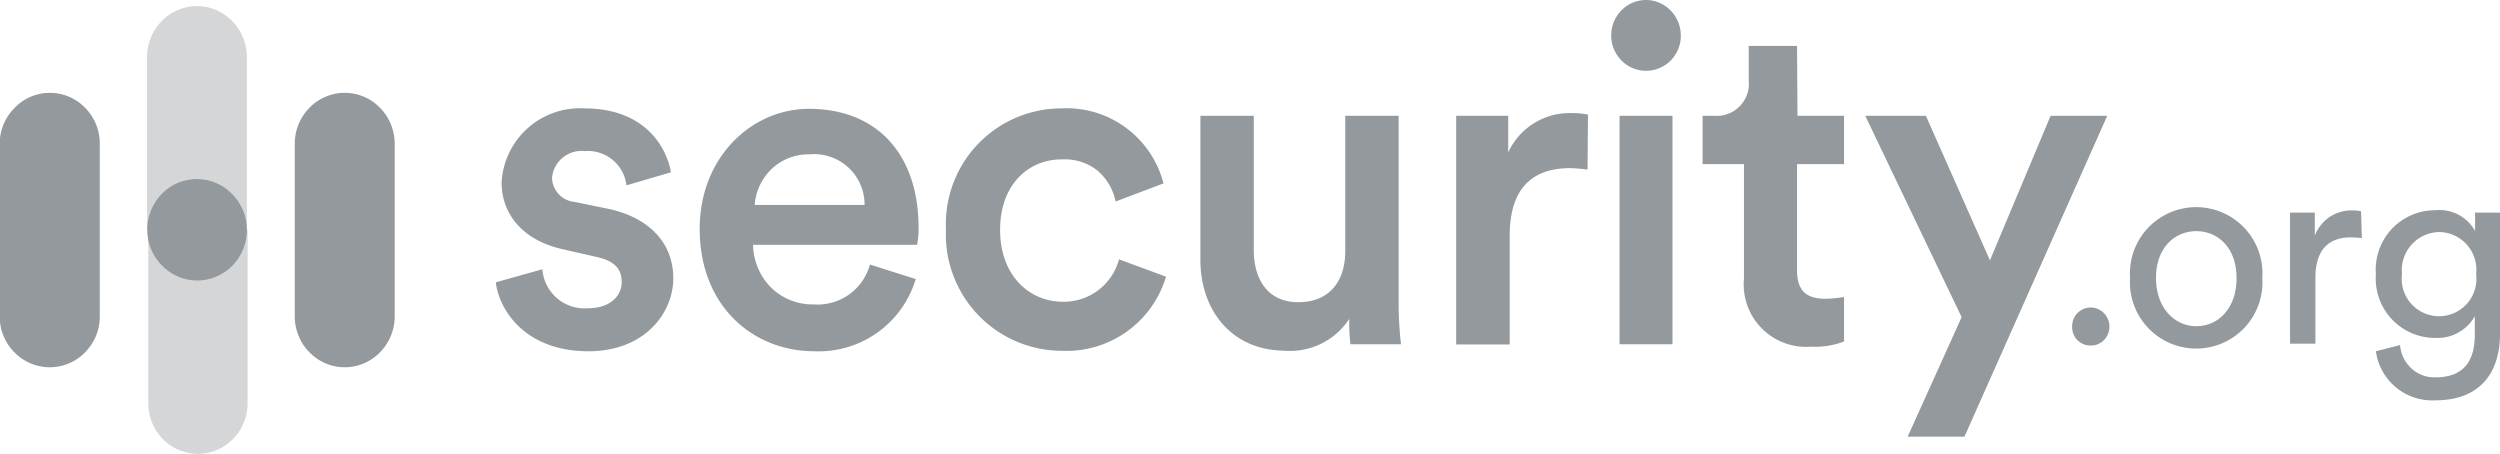 <svg id="ff23160f-753e-4153-964d-76691688c798" data-name="Слой 1" xmlns="http://www.w3.org/2000/svg" viewBox="0 0 168.61 30.61"><path d="M36.58,18.16a2.85,2.85,0,0,0,3.07,2.63c1.49,0,2.28-.82,2.28-1.77s-.57-1.46-1.78-1.71l-2.23-.51c-2.67-.6-4.09-2.37-4.09-4.49a5.29,5.29,0,0,1,5.58-5c4.23,0,5.59,2.79,5.84,4.31l-3,.88a2.62,2.62,0,0,0-2.8-2.31A2,2,0,0,0,37.23,12a1.68,1.68,0,0,0,1.53,1.62l2.3.47c2.86.63,4.35,2.41,4.35,4.68s-1.86,4.92-5.72,4.92c-4.38,0-6.06-2.91-6.25-4.65Zm25.18.66a6.83,6.83,0,0,1-6.84,4.87c-4.09,0-7.73-3-7.73-8.25,0-4.87,3.54-8.1,7.36-8.1,4.66,0,7.4,3.13,7.4,8a5,5,0,0,1-.1,1.17H50.79A4.19,4.19,0,0,0,52,19.39a4,4,0,0,0,2.88,1.14,3.65,3.65,0,0,0,3.79-2.69Zm-3.45-5a3.4,3.4,0,0,0-3.72-3.41,3.6,3.6,0,0,0-2.51.95,3.73,3.73,0,0,0-1.18,2.46Zm9.14,1.68c0,3.11,2,4.85,4.22,4.85a3.85,3.85,0,0,0,3.8-2.86l3.17,1.17a7,7,0,0,1-7,5,7.84,7.84,0,0,1-7.84-8.19,7.8,7.8,0,0,1,7.75-8.16,6.75,6.75,0,0,1,6.92,5.06l-3.23,1.22A3.7,3.7,0,0,0,74,11.49a3.54,3.54,0,0,0-2.36-.74C69.41,10.73,67.45,12.4,67.45,15.51Zm19.23,8.15c-3.61,0-5.72-2.72-5.72-6.13V7.81h3.6v9.05c0,1.89.87,3.52,3,3.52s3.17-1.43,3.17-3.46V7.81h3.6v12.6a23.94,23.94,0,0,0,.16,2.81H91.08A12.29,12.29,0,0,1,91,21.51,4.8,4.8,0,0,1,86.68,23.66Zm20.39-12.21a9.39,9.39,0,0,0-1.18-.1c-2.8,0-4.07,1.65-4.07,4.55v7.34H98.21V7.81h3.51v2.47a4.56,4.56,0,0,1,4.38-2.65,4.5,4.5,0,0,1,1,.1ZM111,0a2.3,2.3,0,0,1,.9.18,2.38,2.38,0,0,1,.77.52,2.51,2.51,0,0,1,.51.78,2.43,2.43,0,0,1,.18.92,2.35,2.35,0,0,1-2.81,2.33,2.3,2.3,0,0,1-1.19-.65,2.42,2.42,0,0,1-.65-1.22,2.51,2.51,0,0,1,.13-1.38,2.44,2.44,0,0,1,.86-1.07A2.33,2.33,0,0,1,111,0Zm-1.77,23.22V7.81h3.57V23.22Zm12-15.41h3.14v3.26H121.2v7.15c0,1.36.59,1.93,1.93,1.93a8.67,8.67,0,0,0,1.24-.12v3a5.4,5.4,0,0,1-2.21.35,4.21,4.21,0,0,1-4.54-4.59V11.07h-2.79V7.81h.78a2.17,2.17,0,0,0,2.33-2.4V3.1h3.26Zm7.43,21.64,3.64-8.06L125.8,7.81h4.09l4.32,9.75,4.09-9.75h3.82l-9.63,21.64ZM141,20.74a1.19,1.19,0,0,1,.49.1,1.25,1.25,0,0,1,.41.28,1.17,1.17,0,0,1,.27.42,1.19,1.19,0,0,1,.1.49,1.16,1.16,0,0,1-.1.49,1.32,1.32,0,0,1-.27.42,1.22,1.22,0,0,1-.41.27,1,1,0,0,1-.49.09,1,1,0,0,1-.48-.09,1.22,1.22,0,0,1-.41-.27,1.17,1.17,0,0,1-.27-.42,1.33,1.33,0,0,1-.09-.49,1.37,1.37,0,0,1,.09-.49,1.17,1.17,0,0,1,.27-.42,1.25,1.25,0,0,1,.41-.28A1.15,1.15,0,0,1,141,20.74Zm11.58-2a4.47,4.47,0,1,1-8.92,0,4.47,4.47,0,1,1,8.92,0Zm-1.74,0c0-2.05-1.27-3.15-2.71-3.15s-2.72,1.1-2.72,3.15S146.68,22,148.13,22,150.84,20.83,150.84,18.77Zm8.45-2.68a6.27,6.27,0,0,0-.74-.05c-1.43,0-2.39.76-2.39,2.73v4.44h-1.71V14.34h1.67v1.55a2.74,2.74,0,0,1,1-1.26,2.7,2.7,0,0,1,1.56-.44,2.6,2.6,0,0,1,.56.06Zm2.58,7.21a2.37,2.37,0,0,0,.76,1.57,2.26,2.26,0,0,0,1.61.61c1.84,0,2.67-1,2.67-2.88V21.33a2.89,2.89,0,0,1-2.67,1.46,4,4,0,0,1-4-4.3,4,4,0,0,1,4-4.31,2.75,2.75,0,0,1,2.69,1.4V14.34h1.68v8.21c0,2.27-1.08,4.45-4.37,4.45a3.83,3.83,0,0,1-4-3.31ZM167,18.49a2.54,2.54,0,0,0-2.49-2.84A2.57,2.57,0,0,0,162,18.49a2.52,2.52,0,1,0,5,0Z" style="fill:#93999c"/><path d="M10,15.51V27.2a3.48,3.48,0,0,0,.26,1.31,3.38,3.38,0,0,0,.72,1.1,3.24,3.24,0,0,0,1.09.74,3.29,3.29,0,0,0,1.28.26,3.33,3.33,0,0,0,1.28-.26,3.2,3.2,0,0,0,1.08-.74,3.26,3.26,0,0,0,.73-1.1,3.48,3.48,0,0,0,.26-1.31V15.52Z" style="fill:#d4d6d7"/><path d="M16.65,15.51V3.82a3.48,3.48,0,0,0-1-2.41,3.35,3.35,0,0,0-2.37-1,3.31,3.31,0,0,0-2.36,1,3.44,3.44,0,0,0-1,2.41V15.51Z" style="fill:#d4d6d7"/><path d="M23.25,24.77a3.32,3.32,0,0,1-2.37-1,3.46,3.46,0,0,1-1-2.41V9.67a3.46,3.46,0,0,1,1-2.41,3.31,3.31,0,0,1,4.74,0,3.46,3.46,0,0,1,1,2.41V21.36a3.46,3.46,0,0,1-1,2.41A3.32,3.32,0,0,1,23.25,24.77Z" style="fill:#93999c"/><path d="M3.35,24.77a3.32,3.32,0,0,1-2.37-1,3.42,3.42,0,0,1-1-2.41V9.67A3.42,3.42,0,0,1,1,7.26a3.3,3.3,0,0,1,4.73,0,3.42,3.42,0,0,1,1,2.41V21.36a3.42,3.42,0,0,1-1,2.41A3.32,3.32,0,0,1,3.35,24.77Z" style="fill:#93999c"/><path d="M16.65,15.51a3.45,3.45,0,0,1-.57,1.9,3.33,3.33,0,0,1-1.5,1.25,3.31,3.31,0,0,1-3.64-.74A3.43,3.43,0,0,1,10,16.18a3.49,3.49,0,0,1,.19-2,3.42,3.42,0,0,1,1.23-1.53,3.31,3.31,0,0,1,4.23.43A3.44,3.44,0,0,1,16.65,15.51Z" style="fill:#93999c"/></svg>